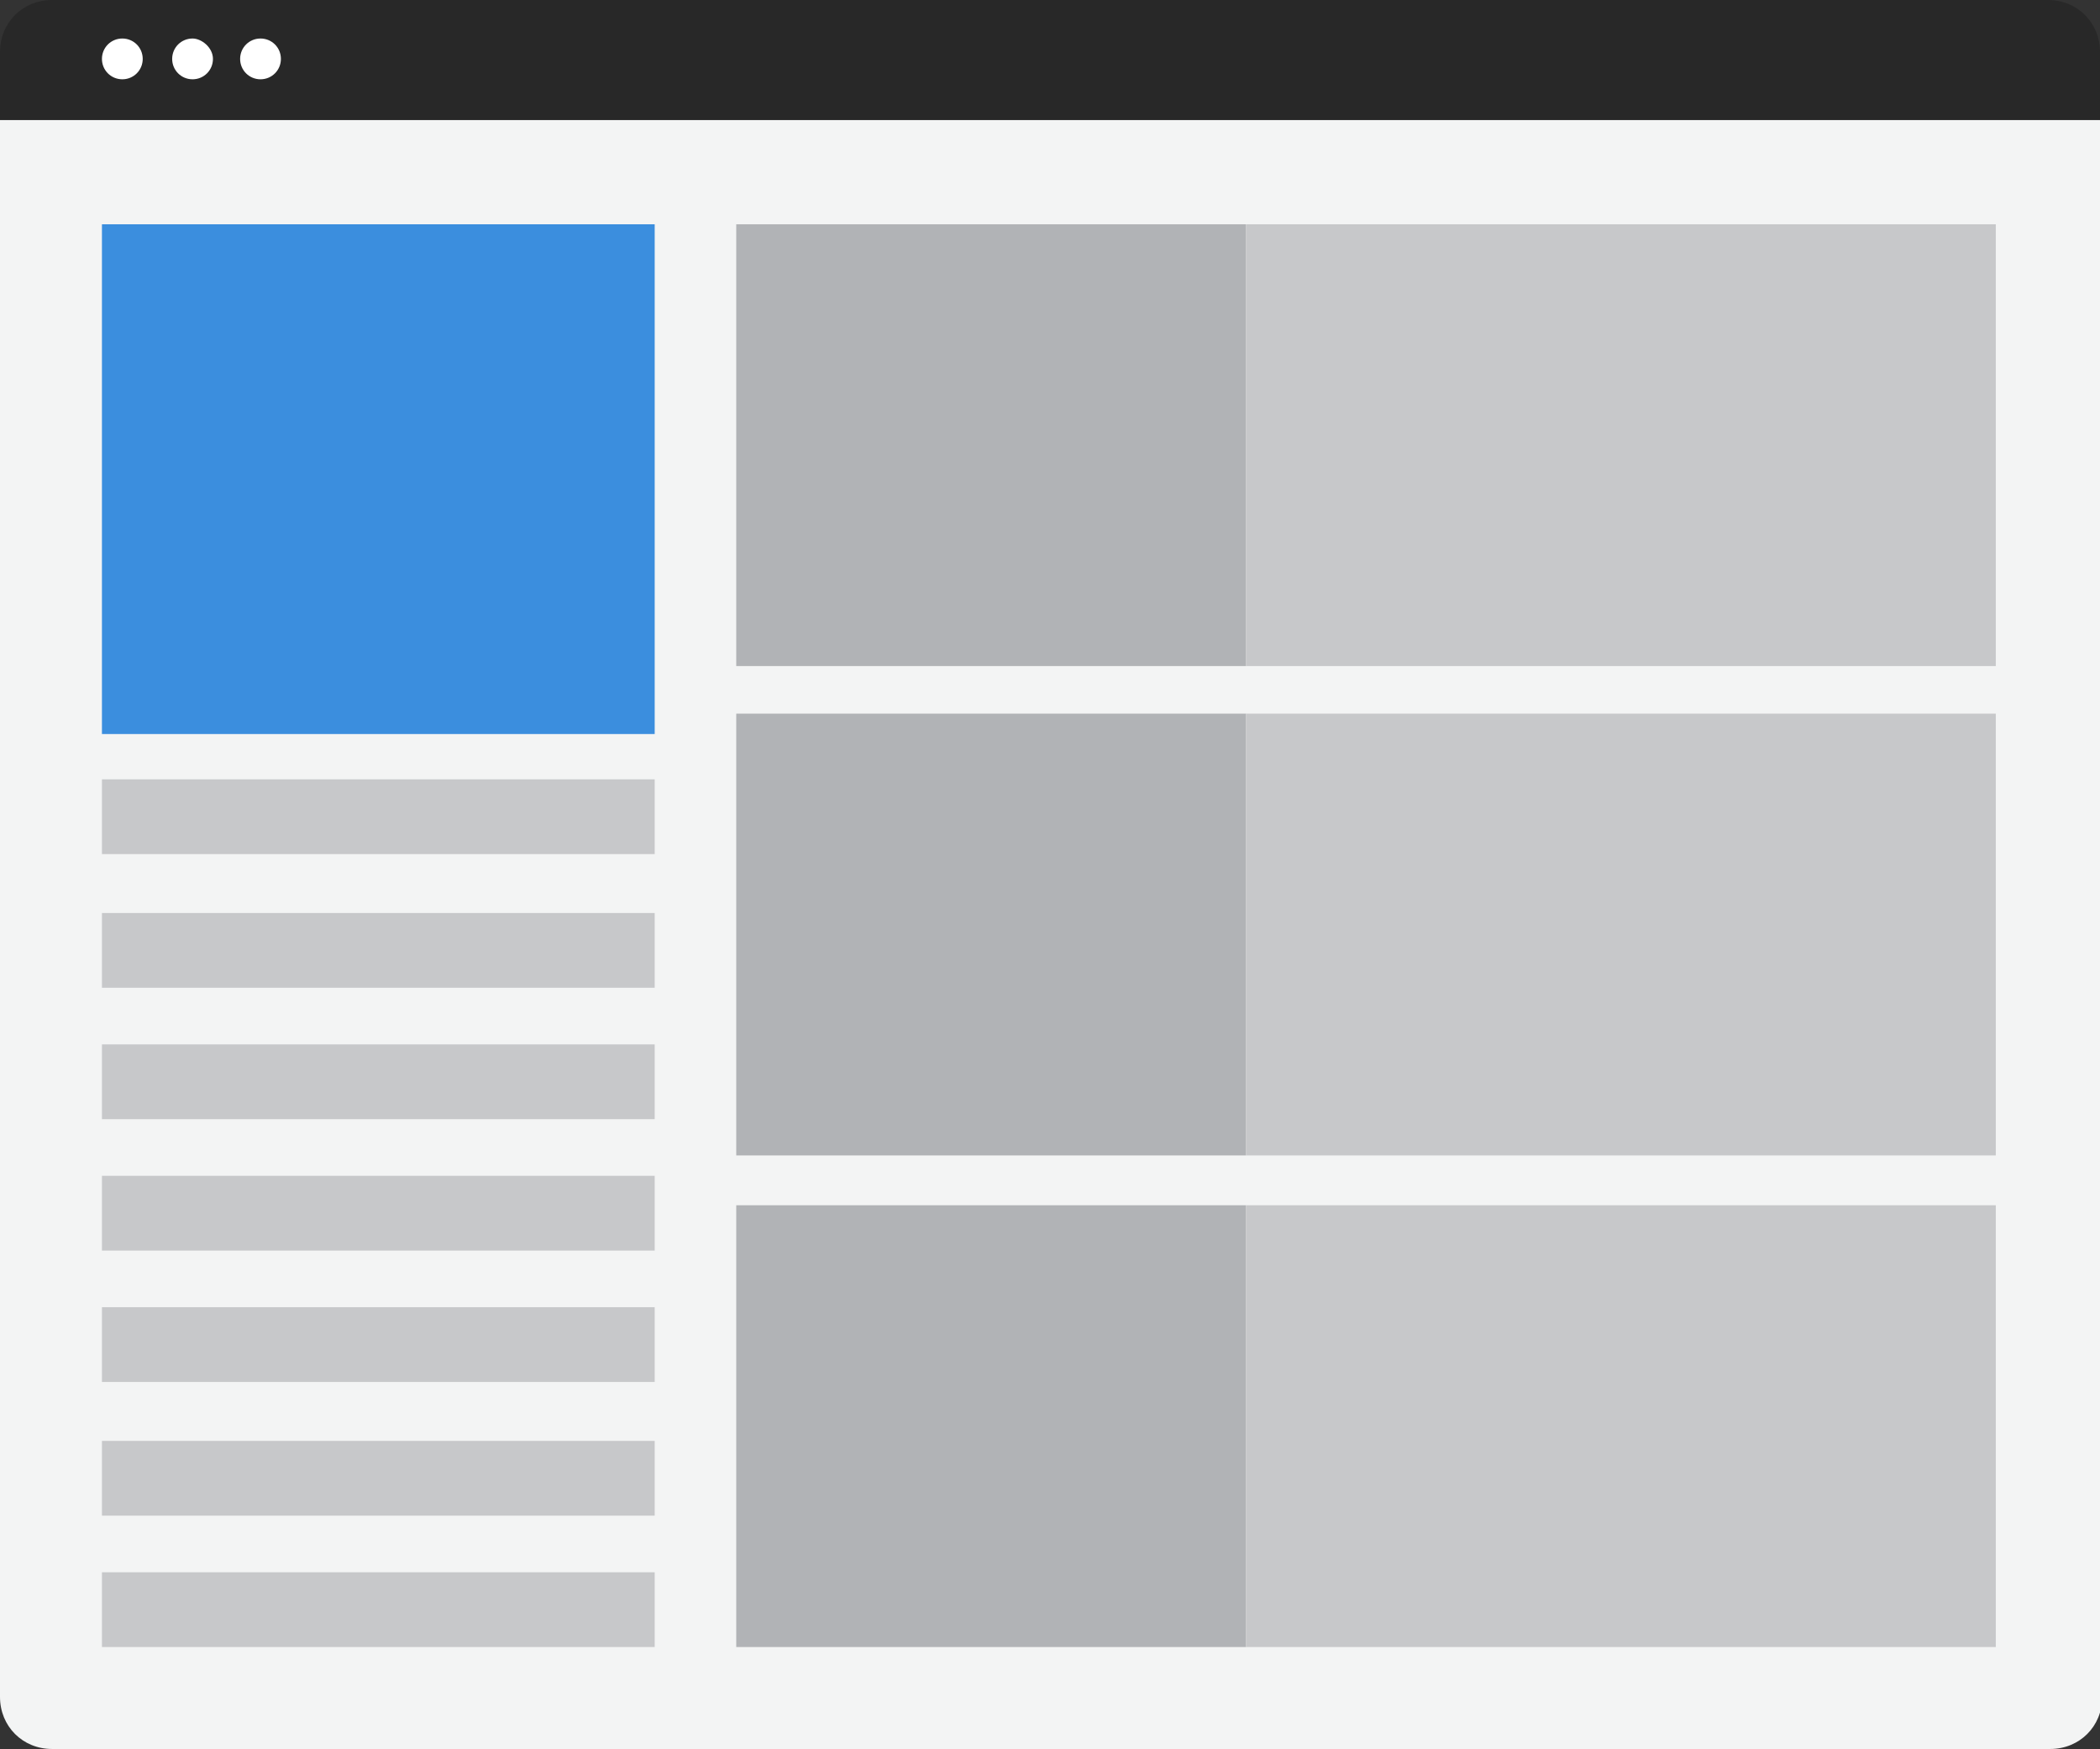 <?xml version="1.0" encoding="utf-8"?>
<!-- Generator: Adobe Illustrator 16.2.0, SVG Export Plug-In . SVG Version: 6.00 Build 0)  -->
<!DOCTYPE svg PUBLIC "-//W3C//DTD SVG 1.1//EN" "http://www.w3.org/Graphics/SVG/1.1/DTD/svg11.dtd">
<svg version="1.1" id="Layer_1" xmlns="http://www.w3.org/2000/svg" xmlns:xlink="http://www.w3.org/1999/xlink" x="0px" y="0px"
	 width="92.7px" height="77.2px" viewBox="0 0 92.7 77.2" style="enable-background:new 0 0 92.7 77.2;" xml:space="preserve">
<rect x="0" y="0" width="92.7" height="77.2" fill="#333333" stroke="none"/>
<style type="text/css">
<![CDATA[
	.st0{clip-path:url(#SVGID_2_);fill:#B1B3B6;}
	.st1{clip-path:url(#SVGID_2_);fill:#F3F4F4;}
	.st2{clip-path:url(#SVGID_2_);fill:#282828;}
	.st3{clip-path:url(#SVGID_2_);fill:#C7C8CA;}
	.st4{clip-path:url(#SVGID_2_);fill:#FFFFFF;}
	.st5{clip-path:url(#SVGID_2_);fill:#3B8EDE;}
]]>
</style>
<g>
	<defs>
		<rect id="SVGID_1_" width="92.7" height="77.2"/>
	</defs>
	<clipPath id="SVGID_2_">
		<use xlink:href="#SVGID_1_"  style="overflow:visible;"/>
	</clipPath>
	<path class="st2" d="M92.7,2.3c0-1.3-1-2.3-2.3-2.3H2.3C1,0,0,1,0,2.3v3h92.7V2.3z"/>
	<path class="st1" d="M0,5.3v69.6c0,1.3,1,2.3,2.3,2.3h88.2c1.3,0,2.3-1,2.3-2.3V5.3H0z"/>
	<path class="st4" d="M6.3,2.6c0,0.5-0.4,0.9-0.9,0.9c-0.5,0-0.9-0.4-0.9-0.9s0.4-0.9,0.9-0.9C5.9,1.7,6.3,2.1,6.3,2.6"/>
	<path class="st4" d="M9.4,2.6c0,0.5-0.4,0.9-0.9,0.9c-0.5,0-0.9-0.4-0.9-0.9s0.4-0.9,0.9-0.9C8.9,1.7,9.4,2.1,9.4,2.6"/>
	<path class="st4" d="M12.4,2.6c0,0.5-0.4,0.9-0.9,0.9c-0.5,0-0.9-0.4-0.9-0.9s0.4-0.9,0.9-0.9C12,1.7,12.4,2.1,12.4,2.6"/>
	<rect x="4.5" y="9.9" class="st5" width="24.4" height="22.5"/>
	<rect x="32.5" y="9.9" class="st0" width="22.5" height="19.5"/>
	<rect x="55" y="9.9" class="st3" width="33.1" height="19.5"/>
	<rect x="32.5" y="31.5" class="st0" width="22.5" height="19.5"/>
	<rect x="55" y="31.5" class="st3" width="33.1" height="19.5"/>
	<rect x="32.5" y="53.2" class="st0" width="22.5" height="19.5"/>
	<rect x="55" y="53.2" class="st3" width="33.1" height="19.5"/>
	<rect x="4.5" y="34.4" class="st3" width="24.4" height="3.3"/>
	<rect x="4.5" y="40.3" class="st3" width="24.4" height="3.3"/>
	<rect x="4.5" y="46.1" class="st3" width="24.4" height="3.3"/>
	<rect x="4.5" y="51.9" class="st3" width="24.4" height="3.3"/>
	<rect x="4.5" y="57.7" class="st3" width="24.4" height="3.3"/>
	<rect x="4.5" y="63.6" class="st3" width="24.4" height="3.3"/>
	<rect x="4.5" y="69.4" class="st3" width="24.4" height="3.3"/>
</g>
</svg>
